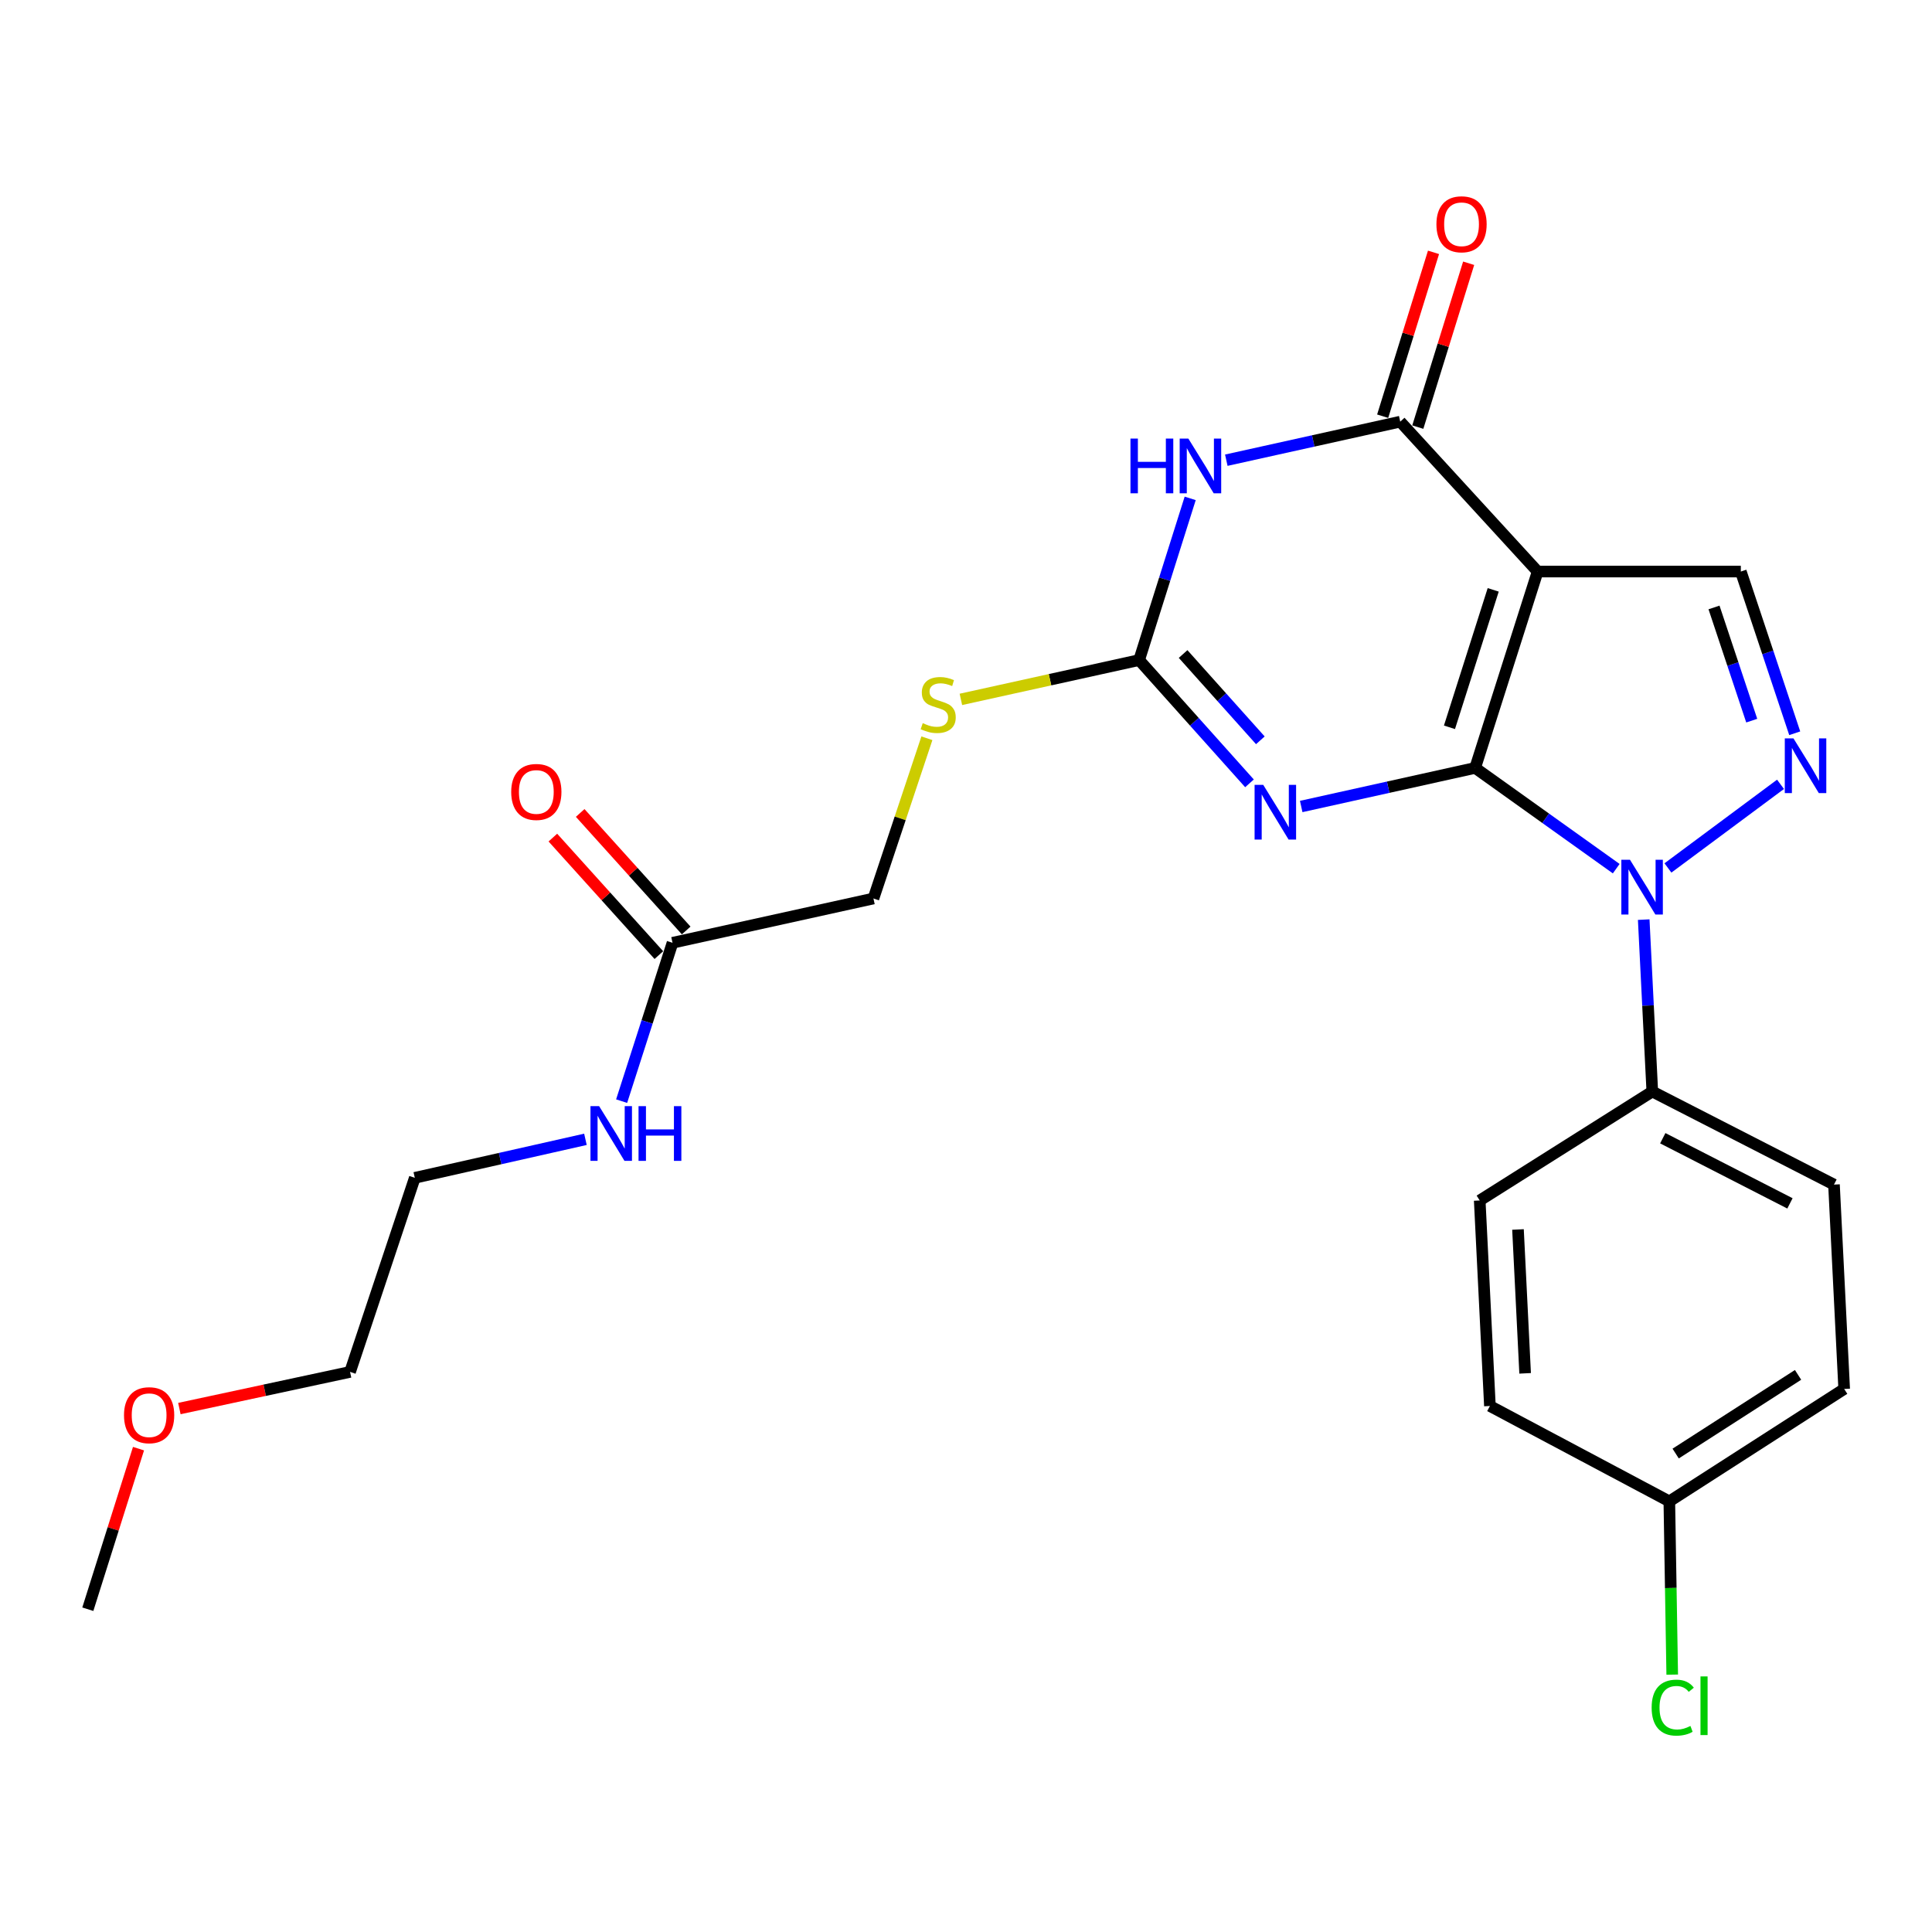 <?xml version='1.0' encoding='iso-8859-1'?>
<svg version='1.1' baseProfile='full'
              xmlns='http://www.w3.org/2000/svg'
                      xmlns:rdkit='http://www.rdkit.org/xml'
                      xmlns:xlink='http://www.w3.org/1999/xlink'
                  xml:space='preserve'
width='1000px' height='1000px' viewBox='0 0 1000 1000'>
<!-- END OF HEADER -->
<rect style='opacity:1.0;fill:#FFFFFF;stroke:none' width='1000' height='1000' x='0' y='0'> </rect>
<path class='bond-0' d='M 763.537,397.471 L 795.881,295.836' style='fill:none;fill-rule:evenodd;stroke:#000000;stroke-width:6px;stroke-linecap:butt;stroke-linejoin:miter;stroke-opacity:1' />
<path class='bond-0' d='M 750.241,376.451 L 772.882,305.306' style='fill:none;fill-rule:evenodd;stroke:#000000;stroke-width:6px;stroke-linecap:butt;stroke-linejoin:miter;stroke-opacity:1' />
<path class='bond-1' d='M 763.537,397.471 L 718.52,407.456' style='fill:none;fill-rule:evenodd;stroke:#000000;stroke-width:6px;stroke-linecap:butt;stroke-linejoin:miter;stroke-opacity:1' />
<path class='bond-1' d='M 718.52,407.456 L 673.502,417.44' style='fill:none;fill-rule:evenodd;stroke:#0000FF;stroke-width:6px;stroke-linecap:butt;stroke-linejoin:miter;stroke-opacity:1' />
<path class='bond-2' d='M 763.537,397.471 L 800.045,423.546' style='fill:none;fill-rule:evenodd;stroke:#000000;stroke-width:6px;stroke-linecap:butt;stroke-linejoin:miter;stroke-opacity:1' />
<path class='bond-2' d='M 800.045,423.546 L 836.553,449.62' style='fill:none;fill-rule:evenodd;stroke:#0000FF;stroke-width:6px;stroke-linecap:butt;stroke-linejoin:miter;stroke-opacity:1' />
<path class='bond-4' d='M 795.881,295.836 L 724.76,218.25' style='fill:none;fill-rule:evenodd;stroke:#000000;stroke-width:6px;stroke-linecap:butt;stroke-linejoin:miter;stroke-opacity:1' />
<path class='bond-7' d='M 795.881,295.836 L 901.051,295.836' style='fill:none;fill-rule:evenodd;stroke:#000000;stroke-width:6px;stroke-linecap:butt;stroke-linejoin:miter;stroke-opacity:1' />
<path class='bond-6' d='M 646.731,405.459 L 618.174,373.554' style='fill:none;fill-rule:evenodd;stroke:#0000FF;stroke-width:6px;stroke-linecap:butt;stroke-linejoin:miter;stroke-opacity:1' />
<path class='bond-6' d='M 618.174,373.554 L 589.616,341.649' style='fill:none;fill-rule:evenodd;stroke:#000000;stroke-width:6px;stroke-linecap:butt;stroke-linejoin:miter;stroke-opacity:1' />
<path class='bond-6' d='M 652.354,383.185 L 632.364,360.852' style='fill:none;fill-rule:evenodd;stroke:#0000FF;stroke-width:6px;stroke-linecap:butt;stroke-linejoin:miter;stroke-opacity:1' />
<path class='bond-6' d='M 632.364,360.852 L 612.374,338.519' style='fill:none;fill-rule:evenodd;stroke:#000000;stroke-width:6px;stroke-linecap:butt;stroke-linejoin:miter;stroke-opacity:1' />
<path class='bond-5' d='M 863.322,449.251 L 921.59,405.966' style='fill:none;fill-rule:evenodd;stroke:#0000FF;stroke-width:6px;stroke-linecap:butt;stroke-linejoin:miter;stroke-opacity:1' />
<path class='bond-8' d='M 850.786,475.995 L 853.007,520.482' style='fill:none;fill-rule:evenodd;stroke:#0000FF;stroke-width:6px;stroke-linecap:butt;stroke-linejoin:miter;stroke-opacity:1' />
<path class='bond-8' d='M 853.007,520.482 L 855.227,564.97' style='fill:none;fill-rule:evenodd;stroke:#000000;stroke-width:6px;stroke-linecap:butt;stroke-linejoin:miter;stroke-opacity:1' />
<path class='bond-3' d='M 616.043,257.961 L 602.83,299.805' style='fill:none;fill-rule:evenodd;stroke:#0000FF;stroke-width:6px;stroke-linecap:butt;stroke-linejoin:miter;stroke-opacity:1' />
<path class='bond-3' d='M 602.83,299.805 L 589.616,341.649' style='fill:none;fill-rule:evenodd;stroke:#000000;stroke-width:6px;stroke-linecap:butt;stroke-linejoin:miter;stroke-opacity:1' />
<path class='bond-26' d='M 634.735,238.2 L 679.747,228.225' style='fill:none;fill-rule:evenodd;stroke:#0000FF;stroke-width:6px;stroke-linecap:butt;stroke-linejoin:miter;stroke-opacity:1' />
<path class='bond-26' d='M 679.747,228.225 L 724.76,218.25' style='fill:none;fill-rule:evenodd;stroke:#000000;stroke-width:6px;stroke-linecap:butt;stroke-linejoin:miter;stroke-opacity:1' />
<path class='bond-11' d='M 733.854,221.072 L 747.014,178.666' style='fill:none;fill-rule:evenodd;stroke:#000000;stroke-width:6px;stroke-linecap:butt;stroke-linejoin:miter;stroke-opacity:1' />
<path class='bond-11' d='M 747.014,178.666 L 760.174,136.259' style='fill:none;fill-rule:evenodd;stroke:#FF0000;stroke-width:6px;stroke-linecap:butt;stroke-linejoin:miter;stroke-opacity:1' />
<path class='bond-11' d='M 715.665,215.427 L 728.825,173.021' style='fill:none;fill-rule:evenodd;stroke:#000000;stroke-width:6px;stroke-linecap:butt;stroke-linejoin:miter;stroke-opacity:1' />
<path class='bond-11' d='M 728.825,173.021 L 741.985,130.615' style='fill:none;fill-rule:evenodd;stroke:#FF0000;stroke-width:6px;stroke-linecap:butt;stroke-linejoin:miter;stroke-opacity:1' />
<path class='bond-25' d='M 928.946,379.531 L 914.999,337.683' style='fill:none;fill-rule:evenodd;stroke:#0000FF;stroke-width:6px;stroke-linecap:butt;stroke-linejoin:miter;stroke-opacity:1' />
<path class='bond-25' d='M 914.999,337.683 L 901.051,295.836' style='fill:none;fill-rule:evenodd;stroke:#000000;stroke-width:6px;stroke-linecap:butt;stroke-linejoin:miter;stroke-opacity:1' />
<path class='bond-25' d='M 906.694,372.998 L 896.931,343.705' style='fill:none;fill-rule:evenodd;stroke:#0000FF;stroke-width:6px;stroke-linecap:butt;stroke-linejoin:miter;stroke-opacity:1' />
<path class='bond-25' d='M 896.931,343.705 L 887.168,314.412' style='fill:none;fill-rule:evenodd;stroke:#000000;stroke-width:6px;stroke-linecap:butt;stroke-linejoin:miter;stroke-opacity:1' />
<path class='bond-9' d='M 589.616,341.649 L 543.485,351.823' style='fill:none;fill-rule:evenodd;stroke:#000000;stroke-width:6px;stroke-linecap:butt;stroke-linejoin:miter;stroke-opacity:1' />
<path class='bond-9' d='M 543.485,351.823 L 497.353,361.998' style='fill:none;fill-rule:evenodd;stroke:#CCCC00;stroke-width:6px;stroke-linecap:butt;stroke-linejoin:miter;stroke-opacity:1' />
<path class='bond-13' d='M 855.227,564.97 L 949.266,613.143' style='fill:none;fill-rule:evenodd;stroke:#000000;stroke-width:6px;stroke-linecap:butt;stroke-linejoin:miter;stroke-opacity:1' />
<path class='bond-13' d='M 860.65,589.146 L 926.477,622.867' style='fill:none;fill-rule:evenodd;stroke:#000000;stroke-width:6px;stroke-linecap:butt;stroke-linejoin:miter;stroke-opacity:1' />
<path class='bond-14' d='M 855.227,564.97 L 765.897,621.364' style='fill:none;fill-rule:evenodd;stroke:#000000;stroke-width:6px;stroke-linecap:butt;stroke-linejoin:miter;stroke-opacity:1' />
<path class='bond-15' d='M 479.763,382.115 L 465.927,423.587' style='fill:none;fill-rule:evenodd;stroke:#CCCC00;stroke-width:6px;stroke-linecap:butt;stroke-linejoin:miter;stroke-opacity:1' />
<path class='bond-15' d='M 465.927,423.587 L 452.092,465.059' style='fill:none;fill-rule:evenodd;stroke:#000000;stroke-width:6px;stroke-linecap:butt;stroke-linejoin:miter;stroke-opacity:1' />
<path class='bond-10' d='M 348.097,487.987 L 452.092,465.059' style='fill:none;fill-rule:evenodd;stroke:#000000;stroke-width:6px;stroke-linecap:butt;stroke-linejoin:miter;stroke-opacity:1' />
<path class='bond-12' d='M 355.168,481.609 L 327.735,451.195' style='fill:none;fill-rule:evenodd;stroke:#000000;stroke-width:6px;stroke-linecap:butt;stroke-linejoin:miter;stroke-opacity:1' />
<path class='bond-12' d='M 327.735,451.195 L 300.302,420.781' style='fill:none;fill-rule:evenodd;stroke:#FF0000;stroke-width:6px;stroke-linecap:butt;stroke-linejoin:miter;stroke-opacity:1' />
<path class='bond-12' d='M 341.026,494.365 L 313.593,463.951' style='fill:none;fill-rule:evenodd;stroke:#000000;stroke-width:6px;stroke-linecap:butt;stroke-linejoin:miter;stroke-opacity:1' />
<path class='bond-12' d='M 313.593,463.951 L 286.16,433.537' style='fill:none;fill-rule:evenodd;stroke:#FF0000;stroke-width:6px;stroke-linecap:butt;stroke-linejoin:miter;stroke-opacity:1' />
<path class='bond-16' d='M 348.097,487.987 L 334.924,528.968' style='fill:none;fill-rule:evenodd;stroke:#000000;stroke-width:6px;stroke-linecap:butt;stroke-linejoin:miter;stroke-opacity:1' />
<path class='bond-16' d='M 334.924,528.968 L 321.751,569.95' style='fill:none;fill-rule:evenodd;stroke:#0000FF;stroke-width:6px;stroke-linecap:butt;stroke-linejoin:miter;stroke-opacity:1' />
<path class='bond-18' d='M 949.266,613.143 L 954.545,718.926' style='fill:none;fill-rule:evenodd;stroke:#000000;stroke-width:6px;stroke-linecap:butt;stroke-linejoin:miter;stroke-opacity:1' />
<path class='bond-19' d='M 765.897,621.364 L 771.176,727.739' style='fill:none;fill-rule:evenodd;stroke:#000000;stroke-width:6px;stroke-linecap:butt;stroke-linejoin:miter;stroke-opacity:1' />
<path class='bond-19' d='M 785.71,636.376 L 789.406,710.839' style='fill:none;fill-rule:evenodd;stroke:#000000;stroke-width:6px;stroke-linecap:butt;stroke-linejoin:miter;stroke-opacity:1' />
<path class='bond-22' d='M 303.021,589.713 L 258.86,599.677' style='fill:none;fill-rule:evenodd;stroke:#0000FF;stroke-width:6px;stroke-linecap:butt;stroke-linejoin:miter;stroke-opacity:1' />
<path class='bond-22' d='M 258.86,599.677 L 214.699,609.641' style='fill:none;fill-rule:evenodd;stroke:#000000;stroke-width:6px;stroke-linecap:butt;stroke-linejoin:miter;stroke-opacity:1' />
<path class='bond-17' d='M 864.041,777.107 L 771.176,727.739' style='fill:none;fill-rule:evenodd;stroke:#000000;stroke-width:6px;stroke-linecap:butt;stroke-linejoin:miter;stroke-opacity:1' />
<path class='bond-20' d='M 864.041,777.107 L 864.789,821.946' style='fill:none;fill-rule:evenodd;stroke:#000000;stroke-width:6px;stroke-linecap:butt;stroke-linejoin:miter;stroke-opacity:1' />
<path class='bond-20' d='M 864.789,821.946 L 865.538,866.786' style='fill:none;fill-rule:evenodd;stroke:#00CC00;stroke-width:6px;stroke-linecap:butt;stroke-linejoin:miter;stroke-opacity:1' />
<path class='bond-27' d='M 864.041,777.107 L 954.545,718.926' style='fill:none;fill-rule:evenodd;stroke:#000000;stroke-width:6px;stroke-linecap:butt;stroke-linejoin:miter;stroke-opacity:1' />
<path class='bond-27' d='M 867.318,752.36 L 930.671,711.633' style='fill:none;fill-rule:evenodd;stroke:#000000;stroke-width:6px;stroke-linecap:butt;stroke-linejoin:miter;stroke-opacity:1' />
<path class='bond-21' d='M 92.845,729.065 L 137.018,719.583' style='fill:none;fill-rule:evenodd;stroke:#FF0000;stroke-width:6px;stroke-linecap:butt;stroke-linejoin:miter;stroke-opacity:1' />
<path class='bond-21' d='M 137.018,719.583 L 181.191,710.102' style='fill:none;fill-rule:evenodd;stroke:#000000;stroke-width:6px;stroke-linecap:butt;stroke-linejoin:miter;stroke-opacity:1' />
<path class='bond-24' d='M 71.693,749.821 L 58.574,791.375' style='fill:none;fill-rule:evenodd;stroke:#FF0000;stroke-width:6px;stroke-linecap:butt;stroke-linejoin:miter;stroke-opacity:1' />
<path class='bond-24' d='M 58.574,791.375 L 45.455,832.93' style='fill:none;fill-rule:evenodd;stroke:#000000;stroke-width:6px;stroke-linecap:butt;stroke-linejoin:miter;stroke-opacity:1' />
<path class='bond-23' d='M 214.699,609.641 L 181.191,710.102' style='fill:none;fill-rule:evenodd;stroke:#000000;stroke-width:6px;stroke-linecap:butt;stroke-linejoin:miter;stroke-opacity:1' />
<path  class='atom-2' d='M 653.854 406.25
L 663.134 421.25
Q 664.054 422.73, 665.534 425.41
Q 667.014 428.09, 667.094 428.25
L 667.094 406.25
L 670.854 406.25
L 670.854 434.57
L 666.974 434.57
L 657.014 418.17
Q 655.854 416.25, 654.614 414.05
Q 653.414 411.85, 653.054 411.17
L 653.054 434.57
L 649.374 434.57
L 649.374 406.25
L 653.854 406.25
' fill='#0000FF'/>
<path  class='atom-3' d='M 843.687 445.027
L 852.967 460.027
Q 853.887 461.507, 855.367 464.187
Q 856.847 466.867, 856.927 467.027
L 856.927 445.027
L 860.687 445.027
L 860.687 473.347
L 856.807 473.347
L 846.847 456.947
Q 845.687 455.027, 844.447 452.827
Q 843.247 450.627, 842.887 449.947
L 842.887 473.347
L 839.207 473.347
L 839.207 445.027
L 843.687 445.027
' fill='#0000FF'/>
<path  class='atom-4' d='M 585.127 227.007
L 588.967 227.007
L 588.967 239.047
L 603.447 239.047
L 603.447 227.007
L 607.287 227.007
L 607.287 255.327
L 603.447 255.327
L 603.447 242.247
L 588.967 242.247
L 588.967 255.327
L 585.127 255.327
L 585.127 227.007
' fill='#0000FF'/>
<path  class='atom-4' d='M 615.087 227.007
L 624.367 242.007
Q 625.287 243.487, 626.767 246.167
Q 628.247 248.847, 628.327 249.007
L 628.327 227.007
L 632.087 227.007
L 632.087 255.327
L 628.207 255.327
L 618.247 238.927
Q 617.087 237.007, 615.847 234.807
Q 614.647 232.607, 614.287 231.927
L 614.287 255.327
L 610.607 255.327
L 610.607 227.007
L 615.087 227.007
' fill='#0000FF'/>
<path  class='atom-6' d='M 928.288 382.179
L 937.568 397.179
Q 938.488 398.659, 939.968 401.339
Q 941.448 404.019, 941.528 404.179
L 941.528 382.179
L 945.288 382.179
L 945.288 410.499
L 941.408 410.499
L 931.448 394.099
Q 930.288 392.179, 929.048 389.979
Q 927.848 387.779, 927.488 387.099
L 927.488 410.499
L 923.808 410.499
L 923.808 382.179
L 928.288 382.179
' fill='#0000FF'/>
<path  class='atom-10' d='M 477.611 374.307
Q 477.931 374.427, 479.251 374.987
Q 480.571 375.547, 482.011 375.907
Q 483.491 376.227, 484.931 376.227
Q 487.611 376.227, 489.171 374.947
Q 490.731 373.627, 490.731 371.347
Q 490.731 369.787, 489.931 368.827
Q 489.171 367.867, 487.971 367.347
Q 486.771 366.827, 484.771 366.227
Q 482.251 365.467, 480.731 364.747
Q 479.251 364.027, 478.171 362.507
Q 477.131 360.987, 477.131 358.427
Q 477.131 354.867, 479.531 352.667
Q 481.971 350.467, 486.771 350.467
Q 490.051 350.467, 493.771 352.027
L 492.851 355.107
Q 489.451 353.707, 486.891 353.707
Q 484.131 353.707, 482.611 354.867
Q 481.091 355.987, 481.131 357.947
Q 481.131 359.467, 481.891 360.387
Q 482.691 361.307, 483.811 361.827
Q 484.971 362.347, 486.891 362.947
Q 489.451 363.747, 490.971 364.547
Q 492.491 365.347, 493.571 366.987
Q 494.691 368.587, 494.691 371.347
Q 494.691 375.267, 492.051 377.387
Q 489.451 379.467, 485.091 379.467
Q 482.571 379.467, 480.651 378.907
Q 478.771 378.387, 476.531 377.467
L 477.611 374.307
' fill='#CCCC00'/>
<path  class='atom-12' d='M 743.491 116.08
Q 743.491 109.28, 746.851 105.48
Q 750.211 101.68, 756.491 101.68
Q 762.771 101.68, 766.131 105.48
Q 769.491 109.28, 769.491 116.08
Q 769.491 122.96, 766.091 126.88
Q 762.691 130.76, 756.491 130.76
Q 750.251 130.76, 746.851 126.88
Q 743.491 123, 743.491 116.08
M 756.491 127.56
Q 760.811 127.56, 763.131 124.68
Q 765.491 121.76, 765.491 116.08
Q 765.491 110.52, 763.131 107.72
Q 760.811 104.88, 756.491 104.88
Q 752.171 104.88, 749.811 107.68
Q 747.491 110.48, 747.491 116.08
Q 747.491 121.8, 749.811 124.68
Q 752.171 127.56, 756.491 127.56
' fill='#FF0000'/>
<path  class='atom-13' d='M 264.6 409.909
Q 264.6 403.109, 267.96 399.309
Q 271.32 395.509, 277.6 395.509
Q 283.88 395.509, 287.24 399.309
Q 290.6 403.109, 290.6 409.909
Q 290.6 416.789, 287.2 420.709
Q 283.8 424.589, 277.6 424.589
Q 271.36 424.589, 267.96 420.709
Q 264.6 416.829, 264.6 409.909
M 277.6 421.389
Q 281.92 421.389, 284.24 418.509
Q 286.6 415.589, 286.6 409.909
Q 286.6 404.349, 284.24 401.549
Q 281.92 398.709, 277.6 398.709
Q 273.28 398.709, 270.92 401.509
Q 268.6 404.309, 268.6 409.909
Q 268.6 415.629, 270.92 418.509
Q 273.28 421.389, 277.6 421.389
' fill='#FF0000'/>
<path  class='atom-17' d='M 310.106 572.542
L 319.386 587.542
Q 320.306 589.022, 321.786 591.702
Q 323.266 594.382, 323.346 594.542
L 323.346 572.542
L 327.106 572.542
L 327.106 600.862
L 323.226 600.862
L 313.266 584.462
Q 312.106 582.542, 310.866 580.342
Q 309.666 578.142, 309.306 577.462
L 309.306 600.862
L 305.626 600.862
L 305.626 572.542
L 310.106 572.542
' fill='#0000FF'/>
<path  class='atom-17' d='M 330.506 572.542
L 334.346 572.542
L 334.346 584.582
L 348.826 584.582
L 348.826 572.542
L 352.666 572.542
L 352.666 600.862
L 348.826 600.862
L 348.826 587.782
L 334.346 587.782
L 334.346 600.862
L 330.506 600.862
L 330.506 572.542
' fill='#0000FF'/>
<path  class='atom-21' d='M 854.887 883.87
Q 854.887 876.83, 858.167 873.15
Q 861.487 869.43, 867.767 869.43
Q 873.607 869.43, 876.727 873.55
L 874.087 875.71
Q 871.807 872.71, 867.767 872.71
Q 863.487 872.71, 861.207 875.59
Q 858.967 878.43, 858.967 883.87
Q 858.967 889.47, 861.287 892.35
Q 863.647 895.23, 868.207 895.23
Q 871.327 895.23, 874.967 893.35
L 876.087 896.35
Q 874.607 897.31, 872.367 897.87
Q 870.127 898.43, 867.647 898.43
Q 861.487 898.43, 858.167 894.67
Q 854.887 890.91, 854.887 883.87
' fill='#00CC00'/>
<path  class='atom-21' d='M 880.167 867.71
L 883.847 867.71
L 883.847 898.07
L 880.167 898.07
L 880.167 867.71
' fill='#00CC00'/>
<path  class='atom-22' d='M 64.185 732.506
Q 64.185 725.706, 67.545 721.906
Q 70.905 718.106, 77.185 718.106
Q 83.465 718.106, 86.825 721.906
Q 90.185 725.706, 90.185 732.506
Q 90.185 739.386, 86.785 743.306
Q 83.385 747.186, 77.185 747.186
Q 70.945 747.186, 67.545 743.306
Q 64.185 739.426, 64.185 732.506
M 77.185 743.986
Q 81.505 743.986, 83.825 741.106
Q 86.185 738.186, 86.185 732.506
Q 86.185 726.946, 83.825 724.146
Q 81.505 721.306, 77.185 721.306
Q 72.865 721.306, 70.505 724.106
Q 68.185 726.906, 68.185 732.506
Q 68.185 738.226, 70.505 741.106
Q 72.865 743.986, 77.185 743.986
' fill='#FF0000'/>
</svg>
